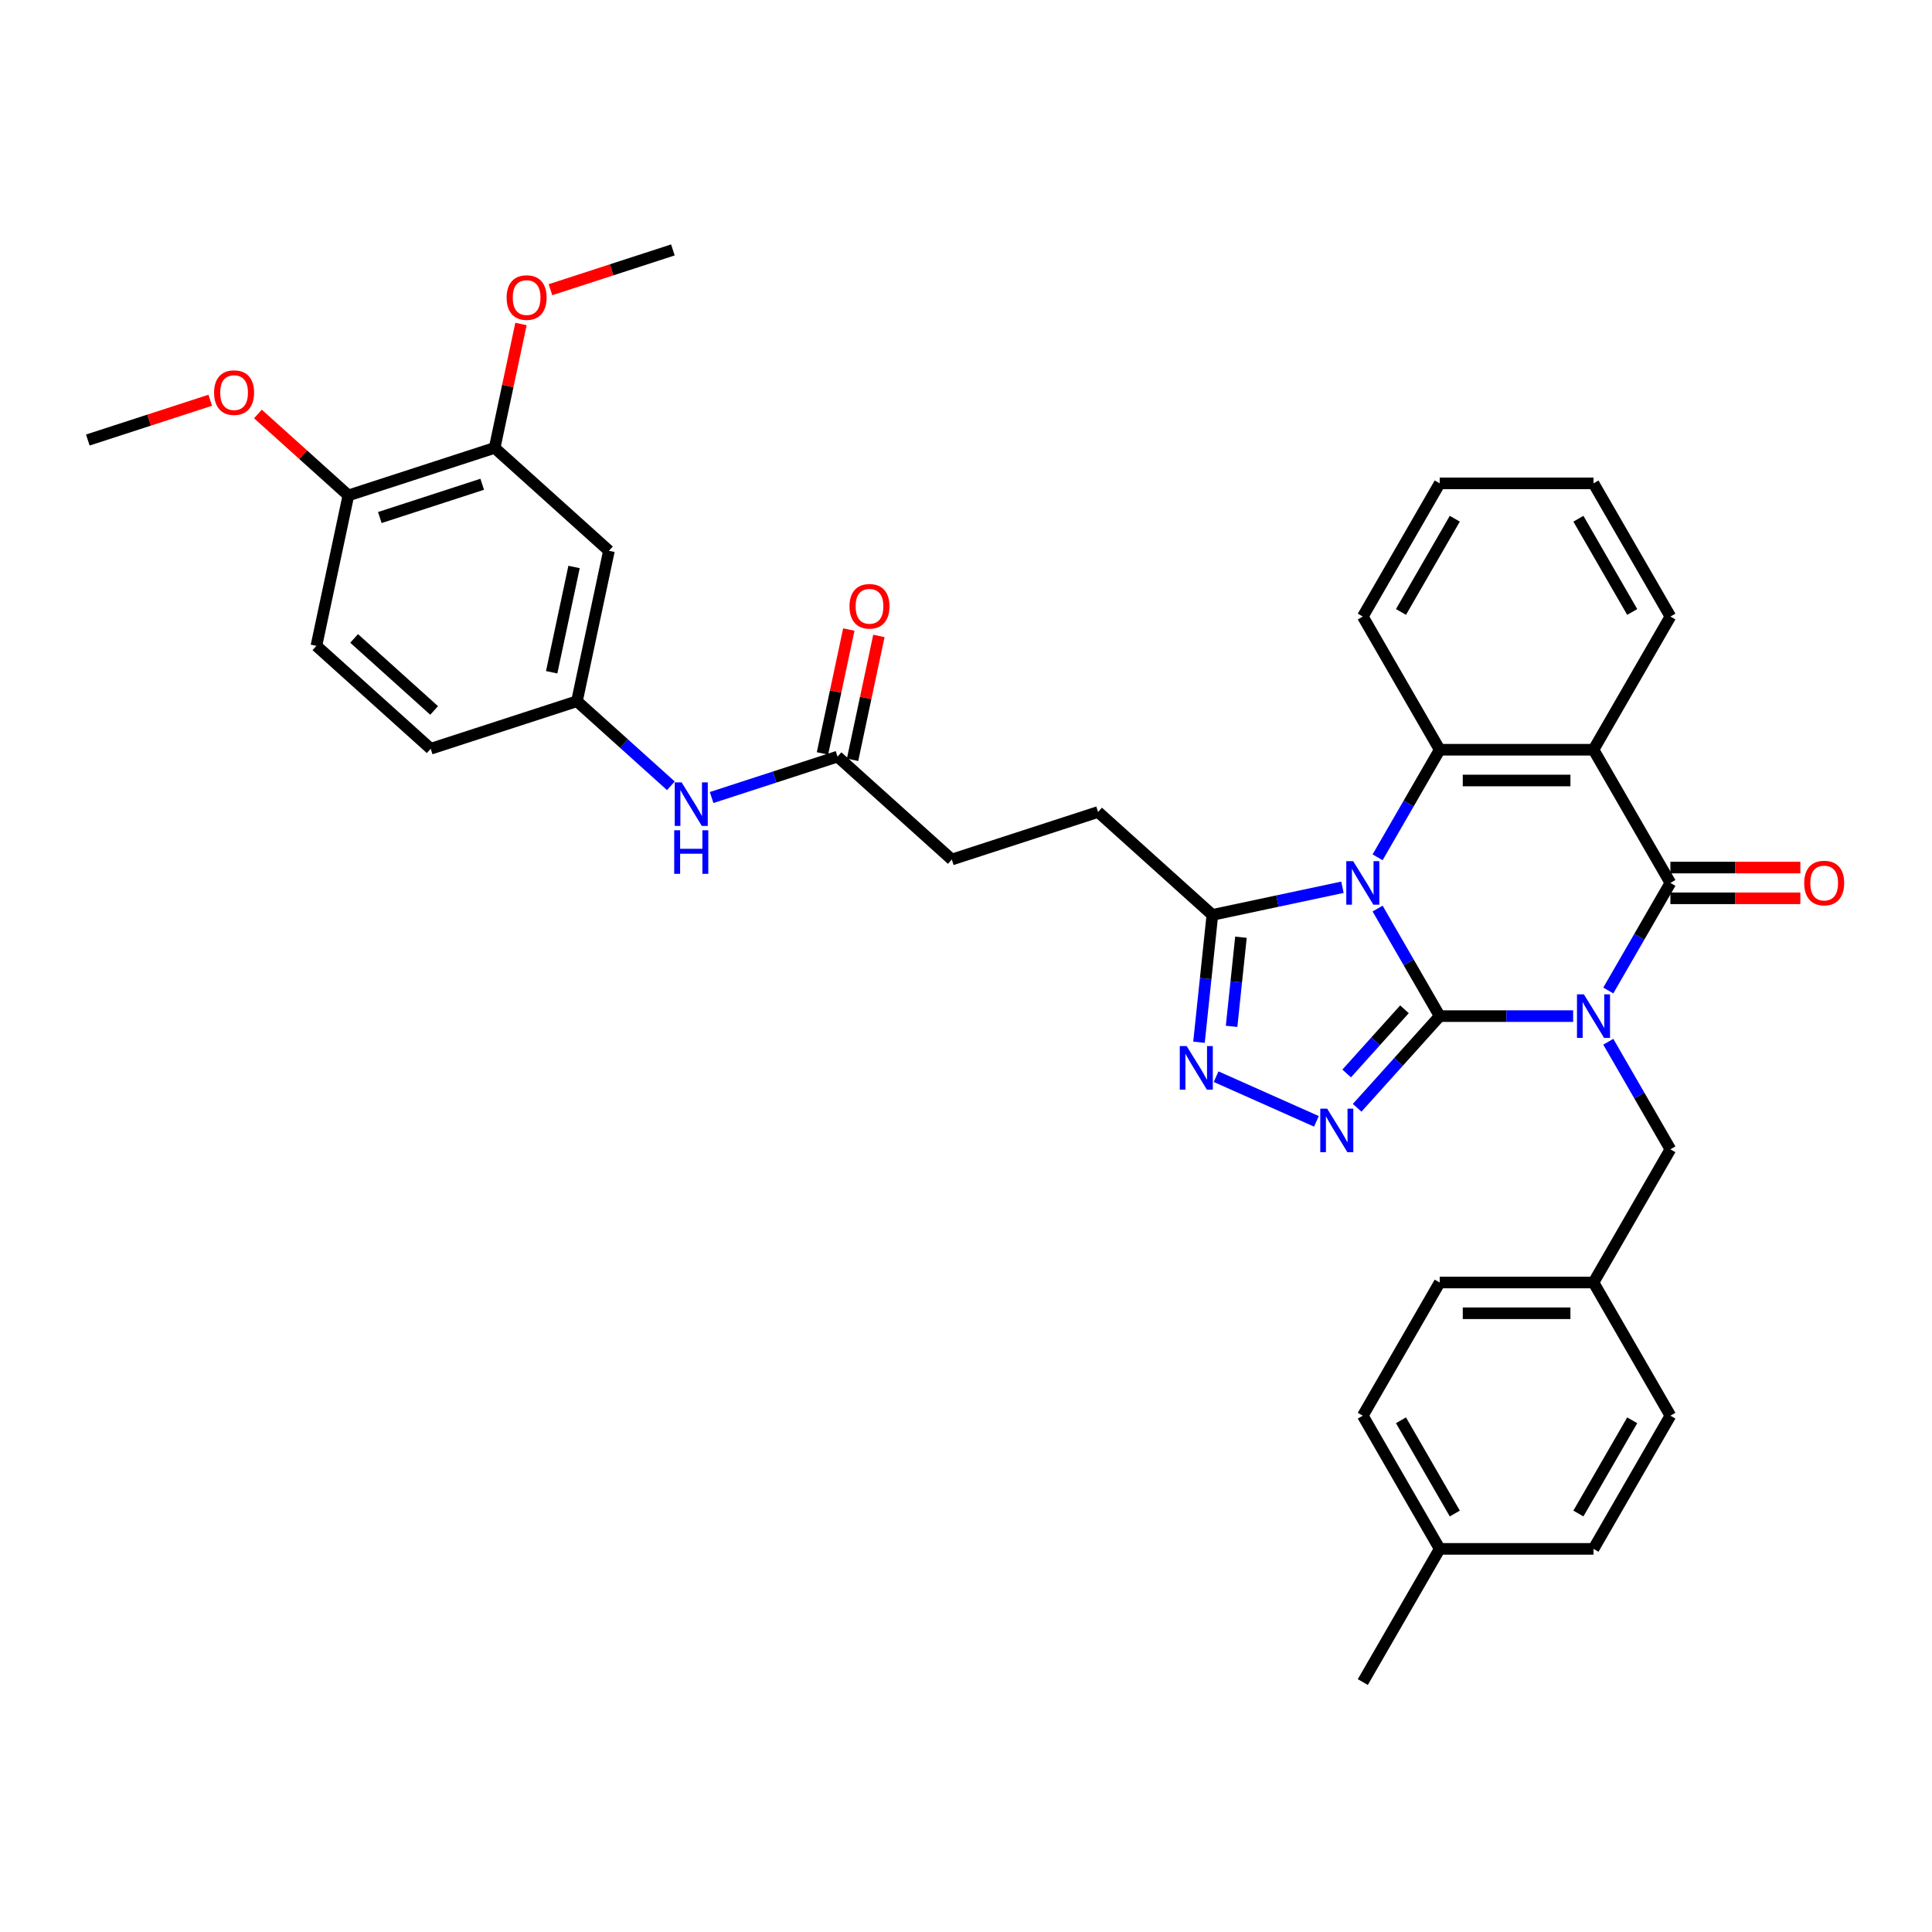 <?xml version='1.0' encoding='iso-8859-1'?>
<svg version='1.1' baseProfile='full'
              xmlns='http://www.w3.org/2000/svg'
                      xmlns:rdkit='http://www.rdkit.org/xml'
                      xmlns:xlink='http://www.w3.org/1999/xlink'
                  xml:space='preserve'
width='1000px' height='1000px' viewBox='0 0 1000 1000'>
<!-- END OF HEADER -->
<rect style='opacity:1.0;fill:#FFFFFF;stroke:none' width='1000' height='1000' x='0' y='0'> </rect>
<path class='bond-0' d='M 745.187,525.942 L 779.719,525.942' style='fill:none;fill-rule:evenodd;stroke:#000000;stroke-width:6px;stroke-linecap:butt;stroke-linejoin:miter;stroke-opacity:1' />
<path class='bond-0' d='M 779.719,525.942 L 814.252,525.942' style='fill:none;fill-rule:evenodd;stroke:#0000FF;stroke-width:6px;stroke-linecap:butt;stroke-linejoin:miter;stroke-opacity:1' />
<path class='bond-1' d='M 745.187,525.942 L 729.115,498.104' style='fill:none;fill-rule:evenodd;stroke:#000000;stroke-width:6px;stroke-linecap:butt;stroke-linejoin:miter;stroke-opacity:1' />
<path class='bond-1' d='M 729.115,498.104 L 713.042,470.265' style='fill:none;fill-rule:evenodd;stroke:#0000FF;stroke-width:6px;stroke-linecap:butt;stroke-linejoin:miter;stroke-opacity:1' />
<path class='bond-3' d='M 745.187,525.942 L 723.824,549.668' style='fill:none;fill-rule:evenodd;stroke:#000000;stroke-width:6px;stroke-linecap:butt;stroke-linejoin:miter;stroke-opacity:1' />
<path class='bond-3' d='M 723.824,549.668 L 702.461,573.394' style='fill:none;fill-rule:evenodd;stroke:#0000FF;stroke-width:6px;stroke-linecap:butt;stroke-linejoin:miter;stroke-opacity:1' />
<path class='bond-3' d='M 726.947,522.407 L 711.993,539.015' style='fill:none;fill-rule:evenodd;stroke:#000000;stroke-width:6px;stroke-linecap:butt;stroke-linejoin:miter;stroke-opacity:1' />
<path class='bond-3' d='M 711.993,539.015 L 697.039,555.623' style='fill:none;fill-rule:evenodd;stroke:#0000FF;stroke-width:6px;stroke-linecap:butt;stroke-linejoin:miter;stroke-opacity:1' />
<path class='bond-2' d='M 832.448,512.68 L 848.521,484.842' style='fill:none;fill-rule:evenodd;stroke:#0000FF;stroke-width:6px;stroke-linecap:butt;stroke-linejoin:miter;stroke-opacity:1' />
<path class='bond-2' d='M 848.521,484.842 L 864.593,457.003' style='fill:none;fill-rule:evenodd;stroke:#000000;stroke-width:6px;stroke-linecap:butt;stroke-linejoin:miter;stroke-opacity:1' />
<path class='bond-8' d='M 832.448,539.204 L 848.521,567.043' style='fill:none;fill-rule:evenodd;stroke:#0000FF;stroke-width:6px;stroke-linecap:butt;stroke-linejoin:miter;stroke-opacity:1' />
<path class='bond-8' d='M 848.521,567.043 L 864.593,594.881' style='fill:none;fill-rule:evenodd;stroke:#000000;stroke-width:6px;stroke-linecap:butt;stroke-linejoin:miter;stroke-opacity:1' />
<path class='bond-5' d='M 713.042,443.741 L 729.115,415.903' style='fill:none;fill-rule:evenodd;stroke:#0000FF;stroke-width:6px;stroke-linecap:butt;stroke-linejoin:miter;stroke-opacity:1' />
<path class='bond-5' d='M 729.115,415.903 L 745.187,388.064' style='fill:none;fill-rule:evenodd;stroke:#000000;stroke-width:6px;stroke-linecap:butt;stroke-linejoin:miter;stroke-opacity:1' />
<path class='bond-7' d='M 694.846,459.244 L 661.183,466.399' style='fill:none;fill-rule:evenodd;stroke:#0000FF;stroke-width:6px;stroke-linecap:butt;stroke-linejoin:miter;stroke-opacity:1' />
<path class='bond-7' d='M 661.183,466.399 L 627.521,473.554' style='fill:none;fill-rule:evenodd;stroke:#000000;stroke-width:6px;stroke-linecap:butt;stroke-linejoin:miter;stroke-opacity:1' />
<path class='bond-12' d='M 864.593,464.964 L 898.226,464.964' style='fill:none;fill-rule:evenodd;stroke:#000000;stroke-width:6px;stroke-linecap:butt;stroke-linejoin:miter;stroke-opacity:1' />
<path class='bond-12' d='M 898.226,464.964 L 931.858,464.964' style='fill:none;fill-rule:evenodd;stroke:#FF0000;stroke-width:6px;stroke-linecap:butt;stroke-linejoin:miter;stroke-opacity:1' />
<path class='bond-12' d='M 864.593,449.043 L 898.226,449.043' style='fill:none;fill-rule:evenodd;stroke:#000000;stroke-width:6px;stroke-linecap:butt;stroke-linejoin:miter;stroke-opacity:1' />
<path class='bond-12' d='M 898.226,449.043 L 931.858,449.043' style='fill:none;fill-rule:evenodd;stroke:#FF0000;stroke-width:6px;stroke-linecap:butt;stroke-linejoin:miter;stroke-opacity:1' />
<path class='bond-37' d='M 864.593,457.003 L 824.791,388.064' style='fill:none;fill-rule:evenodd;stroke:#000000;stroke-width:6px;stroke-linecap:butt;stroke-linejoin:miter;stroke-opacity:1' />
<path class='bond-6' d='M 681.382,580.407 L 629.451,557.286' style='fill:none;fill-rule:evenodd;stroke:#0000FF;stroke-width:6px;stroke-linecap:butt;stroke-linejoin:miter;stroke-opacity:1' />
<path class='bond-4' d='M 824.791,388.064 L 745.187,388.064' style='fill:none;fill-rule:evenodd;stroke:#000000;stroke-width:6px;stroke-linecap:butt;stroke-linejoin:miter;stroke-opacity:1' />
<path class='bond-4' d='M 812.851,403.985 L 757.128,403.985' style='fill:none;fill-rule:evenodd;stroke:#000000;stroke-width:6px;stroke-linecap:butt;stroke-linejoin:miter;stroke-opacity:1' />
<path class='bond-21' d='M 824.791,388.064 L 864.593,319.125' style='fill:none;fill-rule:evenodd;stroke:#000000;stroke-width:6px;stroke-linecap:butt;stroke-linejoin:miter;stroke-opacity:1' />
<path class='bond-23' d='M 745.187,388.064 L 705.385,319.125' style='fill:none;fill-rule:evenodd;stroke:#000000;stroke-width:6px;stroke-linecap:butt;stroke-linejoin:miter;stroke-opacity:1' />
<path class='bond-36' d='M 620.594,539.46 L 624.058,506.507' style='fill:none;fill-rule:evenodd;stroke:#0000FF;stroke-width:6px;stroke-linecap:butt;stroke-linejoin:miter;stroke-opacity:1' />
<path class='bond-36' d='M 624.058,506.507 L 627.521,473.554' style='fill:none;fill-rule:evenodd;stroke:#000000;stroke-width:6px;stroke-linecap:butt;stroke-linejoin:miter;stroke-opacity:1' />
<path class='bond-36' d='M 637.467,531.238 L 639.891,508.171' style='fill:none;fill-rule:evenodd;stroke:#0000FF;stroke-width:6px;stroke-linecap:butt;stroke-linejoin:miter;stroke-opacity:1' />
<path class='bond-36' d='M 639.891,508.171 L 642.316,485.104' style='fill:none;fill-rule:evenodd;stroke:#000000;stroke-width:6px;stroke-linecap:butt;stroke-linejoin:miter;stroke-opacity:1' />
<path class='bond-16' d='M 627.521,473.554 L 568.364,420.289' style='fill:none;fill-rule:evenodd;stroke:#000000;stroke-width:6px;stroke-linecap:butt;stroke-linejoin:miter;stroke-opacity:1' />
<path class='bond-19' d='M 864.593,594.881 L 824.791,663.82' style='fill:none;fill-rule:evenodd;stroke:#000000;stroke-width:6px;stroke-linecap:butt;stroke-linejoin:miter;stroke-opacity:1' />
<path class='bond-9' d='M 315.184,285.091 L 298.634,362.956' style='fill:none;fill-rule:evenodd;stroke:#000000;stroke-width:6px;stroke-linecap:butt;stroke-linejoin:miter;stroke-opacity:1' />
<path class='bond-9' d='M 297.129,293.461 L 285.544,347.966' style='fill:none;fill-rule:evenodd;stroke:#000000;stroke-width:6px;stroke-linecap:butt;stroke-linejoin:miter;stroke-opacity:1' />
<path class='bond-10' d='M 315.184,285.091 L 256.027,231.826' style='fill:none;fill-rule:evenodd;stroke:#000000;stroke-width:6px;stroke-linecap:butt;stroke-linejoin:miter;stroke-opacity:1' />
<path class='bond-24' d='M 256.027,231.826 L 262.842,199.764' style='fill:none;fill-rule:evenodd;stroke:#000000;stroke-width:6px;stroke-linecap:butt;stroke-linejoin:miter;stroke-opacity:1' />
<path class='bond-24' d='M 262.842,199.764 L 269.657,167.701' style='fill:none;fill-rule:evenodd;stroke:#FF0000;stroke-width:6px;stroke-linecap:butt;stroke-linejoin:miter;stroke-opacity:1' />
<path class='bond-40' d='M 256.027,231.826 L 180.32,256.425' style='fill:none;fill-rule:evenodd;stroke:#000000;stroke-width:6px;stroke-linecap:butt;stroke-linejoin:miter;stroke-opacity:1' />
<path class='bond-40' d='M 249.591,250.657 L 196.595,267.877' style='fill:none;fill-rule:evenodd;stroke:#000000;stroke-width:6px;stroke-linecap:butt;stroke-linejoin:miter;stroke-opacity:1' />
<path class='bond-11' d='M 433.499,391.622 L 492.656,444.888' style='fill:none;fill-rule:evenodd;stroke:#000000;stroke-width:6px;stroke-linecap:butt;stroke-linejoin:miter;stroke-opacity:1' />
<path class='bond-13' d='M 433.499,391.622 L 400.915,402.209' style='fill:none;fill-rule:evenodd;stroke:#000000;stroke-width:6px;stroke-linecap:butt;stroke-linejoin:miter;stroke-opacity:1' />
<path class='bond-13' d='M 400.915,402.209 L 368.331,412.797' style='fill:none;fill-rule:evenodd;stroke:#0000FF;stroke-width:6px;stroke-linecap:butt;stroke-linejoin:miter;stroke-opacity:1' />
<path class='bond-17' d='M 441.285,393.277 L 448.1,361.215' style='fill:none;fill-rule:evenodd;stroke:#000000;stroke-width:6px;stroke-linecap:butt;stroke-linejoin:miter;stroke-opacity:1' />
<path class='bond-17' d='M 448.1,361.215 L 454.915,329.153' style='fill:none;fill-rule:evenodd;stroke:#FF0000;stroke-width:6px;stroke-linecap:butt;stroke-linejoin:miter;stroke-opacity:1' />
<path class='bond-17' d='M 425.712,389.967 L 432.528,357.905' style='fill:none;fill-rule:evenodd;stroke:#000000;stroke-width:6px;stroke-linecap:butt;stroke-linejoin:miter;stroke-opacity:1' />
<path class='bond-17' d='M 432.528,357.905 L 439.343,325.842' style='fill:none;fill-rule:evenodd;stroke:#FF0000;stroke-width:6px;stroke-linecap:butt;stroke-linejoin:miter;stroke-opacity:1' />
<path class='bond-14' d='M 347.252,406.731 L 322.943,384.844' style='fill:none;fill-rule:evenodd;stroke:#0000FF;stroke-width:6px;stroke-linecap:butt;stroke-linejoin:miter;stroke-opacity:1' />
<path class='bond-14' d='M 322.943,384.844 L 298.634,362.956' style='fill:none;fill-rule:evenodd;stroke:#000000;stroke-width:6px;stroke-linecap:butt;stroke-linejoin:miter;stroke-opacity:1' />
<path class='bond-22' d='M 298.634,362.956 L 222.926,387.555' style='fill:none;fill-rule:evenodd;stroke:#000000;stroke-width:6px;stroke-linecap:butt;stroke-linejoin:miter;stroke-opacity:1' />
<path class='bond-15' d='M 180.32,256.425 L 163.769,334.289' style='fill:none;fill-rule:evenodd;stroke:#000000;stroke-width:6px;stroke-linecap:butt;stroke-linejoin:miter;stroke-opacity:1' />
<path class='bond-28' d='M 180.32,256.425 L 156.91,235.347' style='fill:none;fill-rule:evenodd;stroke:#000000;stroke-width:6px;stroke-linecap:butt;stroke-linejoin:miter;stroke-opacity:1' />
<path class='bond-28' d='M 156.91,235.347 L 133.501,214.269' style='fill:none;fill-rule:evenodd;stroke:#FF0000;stroke-width:6px;stroke-linecap:butt;stroke-linejoin:miter;stroke-opacity:1' />
<path class='bond-20' d='M 568.364,420.289 L 492.656,444.888' style='fill:none;fill-rule:evenodd;stroke:#000000;stroke-width:6px;stroke-linecap:butt;stroke-linejoin:miter;stroke-opacity:1' />
<path class='bond-18' d='M 163.769,334.289 L 222.926,387.555' style='fill:none;fill-rule:evenodd;stroke:#000000;stroke-width:6px;stroke-linecap:butt;stroke-linejoin:miter;stroke-opacity:1' />
<path class='bond-18' d='M 183.296,330.448 L 224.706,367.733' style='fill:none;fill-rule:evenodd;stroke:#000000;stroke-width:6px;stroke-linecap:butt;stroke-linejoin:miter;stroke-opacity:1' />
<path class='bond-26' d='M 824.791,663.82 L 864.593,732.759' style='fill:none;fill-rule:evenodd;stroke:#000000;stroke-width:6px;stroke-linecap:butt;stroke-linejoin:miter;stroke-opacity:1' />
<path class='bond-27' d='M 824.791,663.82 L 745.187,663.82' style='fill:none;fill-rule:evenodd;stroke:#000000;stroke-width:6px;stroke-linecap:butt;stroke-linejoin:miter;stroke-opacity:1' />
<path class='bond-27' d='M 812.851,679.741 L 757.128,679.741' style='fill:none;fill-rule:evenodd;stroke:#000000;stroke-width:6px;stroke-linecap:butt;stroke-linejoin:miter;stroke-opacity:1' />
<path class='bond-38' d='M 864.593,319.125 L 824.791,250.187' style='fill:none;fill-rule:evenodd;stroke:#000000;stroke-width:6px;stroke-linecap:butt;stroke-linejoin:miter;stroke-opacity:1' />
<path class='bond-38' d='M 844.835,316.745 L 816.974,268.488' style='fill:none;fill-rule:evenodd;stroke:#000000;stroke-width:6px;stroke-linecap:butt;stroke-linejoin:miter;stroke-opacity:1' />
<path class='bond-35' d='M 705.385,319.125 L 745.187,250.187' style='fill:none;fill-rule:evenodd;stroke:#000000;stroke-width:6px;stroke-linecap:butt;stroke-linejoin:miter;stroke-opacity:1' />
<path class='bond-35' d='M 725.143,316.745 L 753.005,268.488' style='fill:none;fill-rule:evenodd;stroke:#000000;stroke-width:6px;stroke-linecap:butt;stroke-linejoin:miter;stroke-opacity:1' />
<path class='bond-32' d='M 284.916,149.953 L 316.601,139.658' style='fill:none;fill-rule:evenodd;stroke:#FF0000;stroke-width:6px;stroke-linecap:butt;stroke-linejoin:miter;stroke-opacity:1' />
<path class='bond-32' d='M 316.601,139.658 L 348.286,129.363' style='fill:none;fill-rule:evenodd;stroke:#000000;stroke-width:6px;stroke-linecap:butt;stroke-linejoin:miter;stroke-opacity:1' />
<path class='bond-25' d='M 745.187,801.698 L 705.385,732.759' style='fill:none;fill-rule:evenodd;stroke:#000000;stroke-width:6px;stroke-linecap:butt;stroke-linejoin:miter;stroke-opacity:1' />
<path class='bond-25' d='M 753.005,783.397 L 725.143,735.14' style='fill:none;fill-rule:evenodd;stroke:#000000;stroke-width:6px;stroke-linecap:butt;stroke-linejoin:miter;stroke-opacity:1' />
<path class='bond-31' d='M 745.187,801.698 L 705.385,870.637' style='fill:none;fill-rule:evenodd;stroke:#000000;stroke-width:6px;stroke-linecap:butt;stroke-linejoin:miter;stroke-opacity:1' />
<path class='bond-39' d='M 745.187,801.698 L 824.791,801.698' style='fill:none;fill-rule:evenodd;stroke:#000000;stroke-width:6px;stroke-linecap:butt;stroke-linejoin:miter;stroke-opacity:1' />
<path class='bond-30' d='M 864.593,732.759 L 824.791,801.698' style='fill:none;fill-rule:evenodd;stroke:#000000;stroke-width:6px;stroke-linecap:butt;stroke-linejoin:miter;stroke-opacity:1' />
<path class='bond-30' d='M 844.835,735.14 L 816.974,783.397' style='fill:none;fill-rule:evenodd;stroke:#000000;stroke-width:6px;stroke-linecap:butt;stroke-linejoin:miter;stroke-opacity:1' />
<path class='bond-29' d='M 745.187,663.82 L 705.385,732.759' style='fill:none;fill-rule:evenodd;stroke:#000000;stroke-width:6px;stroke-linecap:butt;stroke-linejoin:miter;stroke-opacity:1' />
<path class='bond-33' d='M 108.824,207.169 L 77.139,217.464' style='fill:none;fill-rule:evenodd;stroke:#FF0000;stroke-width:6px;stroke-linecap:butt;stroke-linejoin:miter;stroke-opacity:1' />
<path class='bond-33' d='M 77.139,217.464 L 45.455,227.759' style='fill:none;fill-rule:evenodd;stroke:#000000;stroke-width:6px;stroke-linecap:butt;stroke-linejoin:miter;stroke-opacity:1' />
<path class='bond-34' d='M 824.791,250.187 L 745.187,250.187' style='fill:none;fill-rule:evenodd;stroke:#000000;stroke-width:6px;stroke-linecap:butt;stroke-linejoin:miter;stroke-opacity:1' />
<path  class='atom-1' d='M 819.808 514.67
L 827.195 526.611
Q 827.928 527.789, 829.106 529.923
Q 830.284 532.056, 830.348 532.183
L 830.348 514.67
L 833.341 514.67
L 833.341 537.214
L 830.252 537.214
L 822.323 524.159
Q 821.4 522.631, 820.413 520.88
Q 819.458 519.128, 819.171 518.587
L 819.171 537.214
L 816.242 537.214
L 816.242 514.67
L 819.808 514.67
' fill='#0000FF'/>
<path  class='atom-2' d='M 700.402 445.732
L 707.789 457.672
Q 708.522 458.85, 709.7 460.984
Q 710.878 463.117, 710.942 463.244
L 710.942 445.732
L 713.935 445.732
L 713.935 468.275
L 710.846 468.275
L 702.918 455.22
Q 701.994 453.692, 701.007 451.941
Q 700.052 450.189, 699.765 449.648
L 699.765 468.275
L 696.836 468.275
L 696.836 445.732
L 700.402 445.732
' fill='#0000FF'/>
<path  class='atom-4' d='M 686.939 573.828
L 694.326 585.768
Q 695.058 586.946, 696.236 589.08
Q 697.415 591.213, 697.478 591.341
L 697.478 573.828
L 700.471 573.828
L 700.471 596.371
L 697.383 596.371
L 689.454 583.316
Q 688.531 581.788, 687.544 580.037
Q 686.588 578.286, 686.302 577.744
L 686.302 596.371
L 683.372 596.371
L 683.372 573.828
L 686.939 573.828
' fill='#0000FF'/>
<path  class='atom-7' d='M 614.217 541.45
L 621.604 553.39
Q 622.337 554.569, 623.515 556.702
Q 624.693 558.835, 624.757 558.963
L 624.757 541.45
L 627.75 541.45
L 627.75 563.994
L 624.661 563.994
L 616.732 550.939
Q 615.809 549.41, 614.822 547.659
Q 613.867 545.908, 613.58 545.366
L 613.58 563.994
L 610.651 563.994
L 610.651 541.45
L 614.217 541.45
' fill='#0000FF'/>
<path  class='atom-13' d='M 933.848 457.067
Q 933.848 451.654, 936.523 448.629
Q 939.198 445.604, 944.197 445.604
Q 949.196 445.604, 951.871 448.629
Q 954.545 451.654, 954.545 457.067
Q 954.545 462.544, 951.839 465.664
Q 949.132 468.753, 944.197 468.753
Q 939.23 468.753, 936.523 465.664
Q 933.848 462.576, 933.848 457.067
M 944.197 466.206
Q 947.636 466.206, 949.483 463.913
Q 951.361 461.589, 951.361 457.067
Q 951.361 452.641, 949.483 450.412
Q 947.636 448.151, 944.197 448.151
Q 940.758 448.151, 938.879 450.38
Q 937.033 452.609, 937.033 457.067
Q 937.033 461.62, 938.879 463.913
Q 940.758 466.206, 944.197 466.206
' fill='#FF0000'/>
<path  class='atom-14' d='M 352.808 404.949
L 360.195 416.89
Q 360.927 418.068, 362.106 420.201
Q 363.284 422.335, 363.347 422.462
L 363.347 404.949
L 366.341 404.949
L 366.341 427.493
L 363.252 427.493
L 355.323 414.438
Q 354.4 412.91, 353.413 411.158
Q 352.458 409.407, 352.171 408.866
L 352.171 427.493
L 349.242 427.493
L 349.242 404.949
L 352.808 404.949
' fill='#0000FF'/>
<path  class='atom-14' d='M 348.971 429.747
L 352.028 429.747
L 352.028 439.332
L 363.554 439.332
L 363.554 429.747
L 366.611 429.747
L 366.611 452.291
L 363.554 452.291
L 363.554 441.879
L 352.028 441.879
L 352.028 452.291
L 348.971 452.291
L 348.971 429.747
' fill='#0000FF'/>
<path  class='atom-18' d='M 439.701 313.822
Q 439.701 308.408, 442.376 305.384
Q 445.05 302.359, 450.049 302.359
Q 455.049 302.359, 457.723 305.384
Q 460.398 308.408, 460.398 313.822
Q 460.398 319.298, 457.691 322.419
Q 454.985 325.507, 450.049 325.507
Q 445.082 325.507, 442.376 322.419
Q 439.701 319.33, 439.701 313.822
M 450.049 322.96
Q 453.488 322.96, 455.335 320.667
Q 457.214 318.343, 457.214 313.822
Q 457.214 309.396, 455.335 307.167
Q 453.488 304.906, 450.049 304.906
Q 446.611 304.906, 444.732 307.135
Q 442.885 309.364, 442.885 313.822
Q 442.885 318.375, 444.732 320.667
Q 446.611 322.96, 450.049 322.96
' fill='#FF0000'/>
<path  class='atom-25' d='M 262.229 154.025
Q 262.229 148.612, 264.904 145.587
Q 267.579 142.562, 272.578 142.562
Q 277.577 142.562, 280.252 145.587
Q 282.926 148.612, 282.926 154.025
Q 282.926 159.502, 280.22 162.623
Q 277.513 165.711, 272.578 165.711
Q 267.611 165.711, 264.904 162.623
Q 262.229 159.534, 262.229 154.025
M 272.578 163.164
Q 276.017 163.164, 277.864 160.871
Q 279.742 158.547, 279.742 154.025
Q 279.742 149.599, 277.864 147.371
Q 276.017 145.11, 272.578 145.11
Q 269.139 145.11, 267.26 147.339
Q 265.414 149.568, 265.414 154.025
Q 265.414 158.579, 267.26 160.871
Q 269.139 163.164, 272.578 163.164
' fill='#FF0000'/>
<path  class='atom-29' d='M 110.814 203.223
Q 110.814 197.81, 113.489 194.785
Q 116.163 191.76, 121.162 191.76
Q 126.161 191.76, 128.836 194.785
Q 131.511 197.81, 131.511 203.223
Q 131.511 208.7, 128.804 211.821
Q 126.098 214.909, 121.162 214.909
Q 116.195 214.909, 113.489 211.821
Q 110.814 208.732, 110.814 203.223
M 121.162 212.362
Q 124.601 212.362, 126.448 210.069
Q 128.327 207.745, 128.327 203.223
Q 128.327 198.797, 126.448 196.568
Q 124.601 194.308, 121.162 194.308
Q 117.723 194.308, 115.845 196.537
Q 113.998 198.765, 113.998 203.223
Q 113.998 207.777, 115.845 210.069
Q 117.723 212.362, 121.162 212.362
' fill='#FF0000'/>
</svg>
